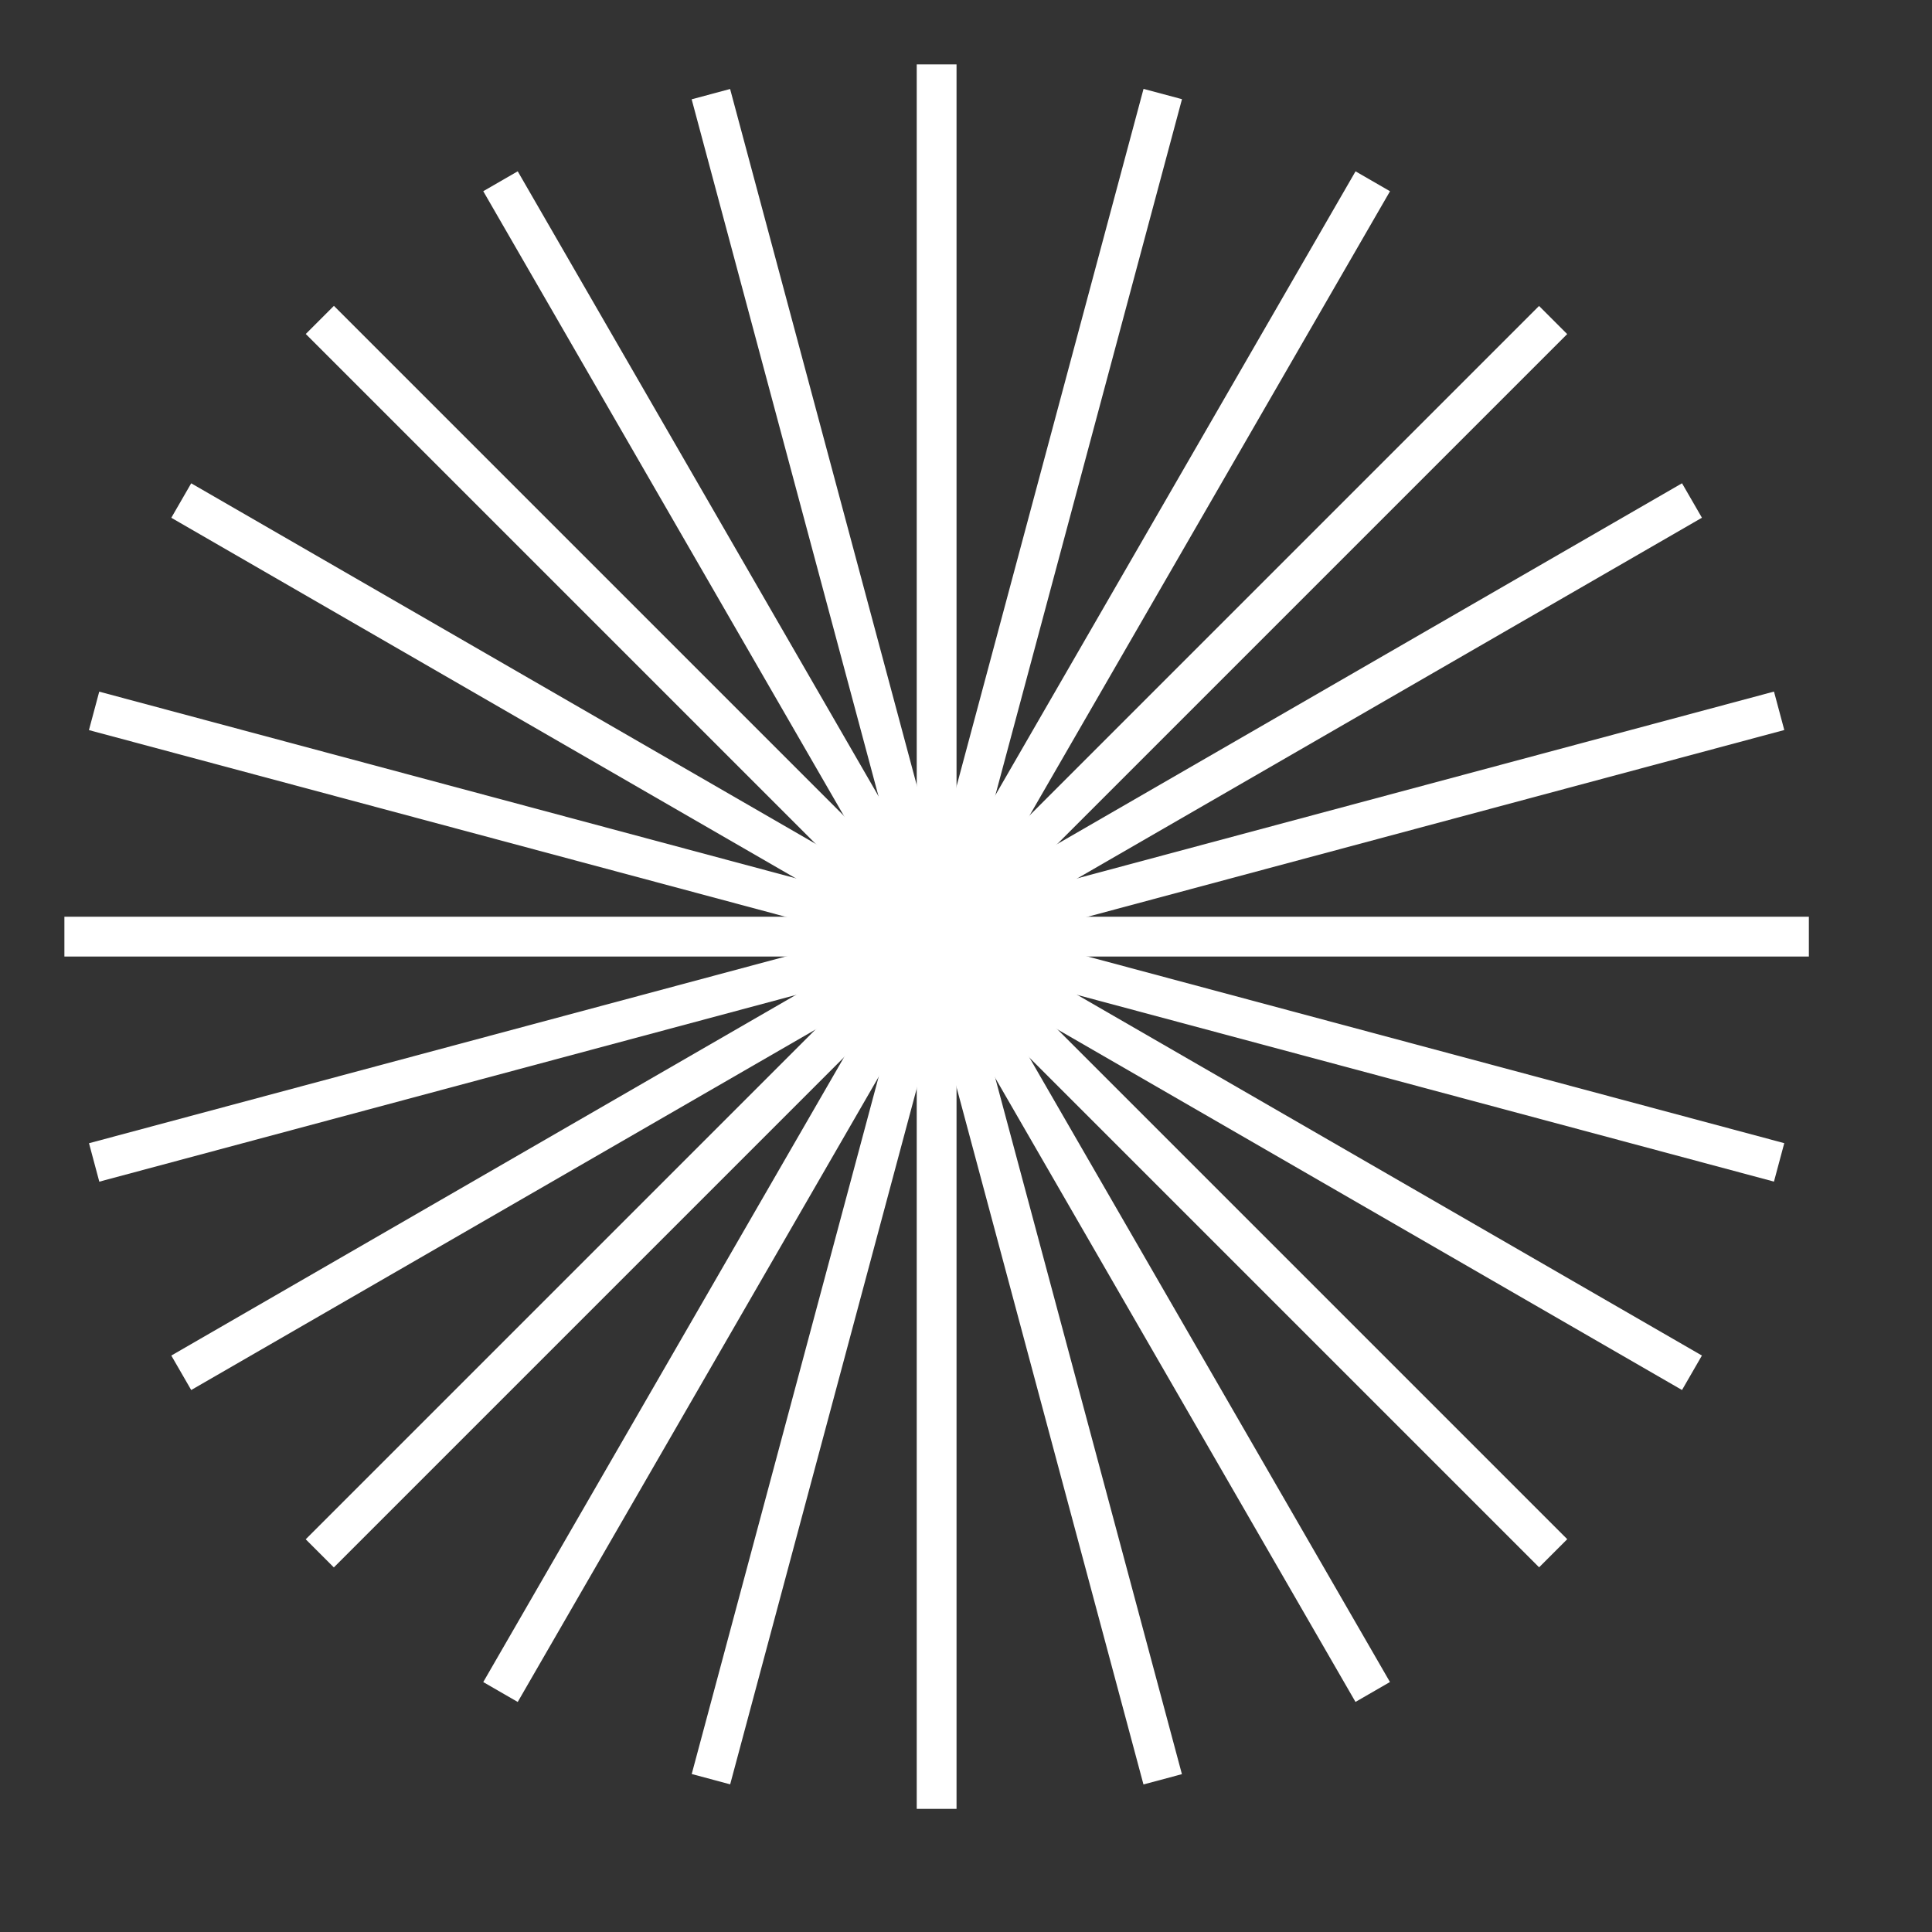 <?xml version="1.0"?>
<svg xmlns="http://www.w3.org/2000/svg" xmlns:xlink="http://www.w3.org/1999/xlink" width="30" height="30" viewBox="0 0 30 30">
  <rect x="0" y="0" width="30" height="30" fill="#333333" stroke="none"/>
  <defs>
    <clipPath id="clip-Icon-accueil-citation">
      <rect width="30" height="30"/>
    </clipPath>
  </defs>
  <g id="Icon-accueil-citation" clip-path="url(#clip-Icon-accueil-citation)">
    <g id="Groupe_785" data-name="Groupe 785" transform="translate(1 1)">
      <rect id="Rectangle_7376" data-name="Rectangle 7376" width="0.618" height="27.088" transform="translate(13.235)" fill="#fff"/>
      <rect id="Rectangle_7377" data-name="Rectangle 7377" width="27.088" height="0.618" transform="translate(0 13.235)" fill="#fff"/>
      <rect id="Rectangle_7378" data-name="Rectangle 7378" width="27.088" height="0.618" transform="matrix(0.707, -0.707, 0.707, 0.707, 3.747, 22.902)" fill="#fff"/>
      <rect id="Rectangle_7379" data-name="Rectangle 7379" width="0.618" height="27.088" transform="matrix(0.707, -0.707, 0.707, 0.707, 3.748, 4.186)" fill="#fff"/>
      <rect id="Rectangle_7380" data-name="Rectangle 7380" width="0.618" height="27.088" transform="matrix(0.966, -0.259, 0.259, 0.966, 9.74, 0.542)" fill="#fff"/>
      <rect id="Rectangle_7381" data-name="Rectangle 7381" width="27.088" height="0.618" transform="translate(0.382 16.752) rotate(-15.005)" fill="#fff"/>
      <rect id="Rectangle_7382" data-name="Rectangle 7382" width="27.088" height="0.618" transform="translate(6.504 25.119) rotate(-59.998)" fill="#fff"/>
      <rect id="Rectangle_7383" data-name="Rectangle 7383" width="0.618" height="27.088" transform="matrix(0.5, -0.866, 0.866, 0.5, 1.66, 7.04)" fill="#fff"/>
      <rect id="Rectangle_7384" data-name="Rectangle 7384" width="0.618" height="27.088" transform="matrix(0.866, -0.5, 0.5, 0.866, 6.504, 1.969)" fill="#fff"/>
      <rect id="Rectangle_7385" data-name="Rectangle 7385" width="27.088" height="0.618" transform="translate(1.66 20.049) rotate(-30.002)" fill="#fff"/>
      <rect id="Rectangle_7386" data-name="Rectangle 7386" width="27.088" height="0.618" transform="matrix(0.259, -0.966, 0.966, 0.259, 9.741, 26.547)" fill="#fff"/>
      <rect id="Rectangle_7387" data-name="Rectangle 7387" width="0.618" height="27.088" transform="translate(0.381 10.337) rotate(-75)" fill="#fff"/>
    </g>
  </g>
</svg>
